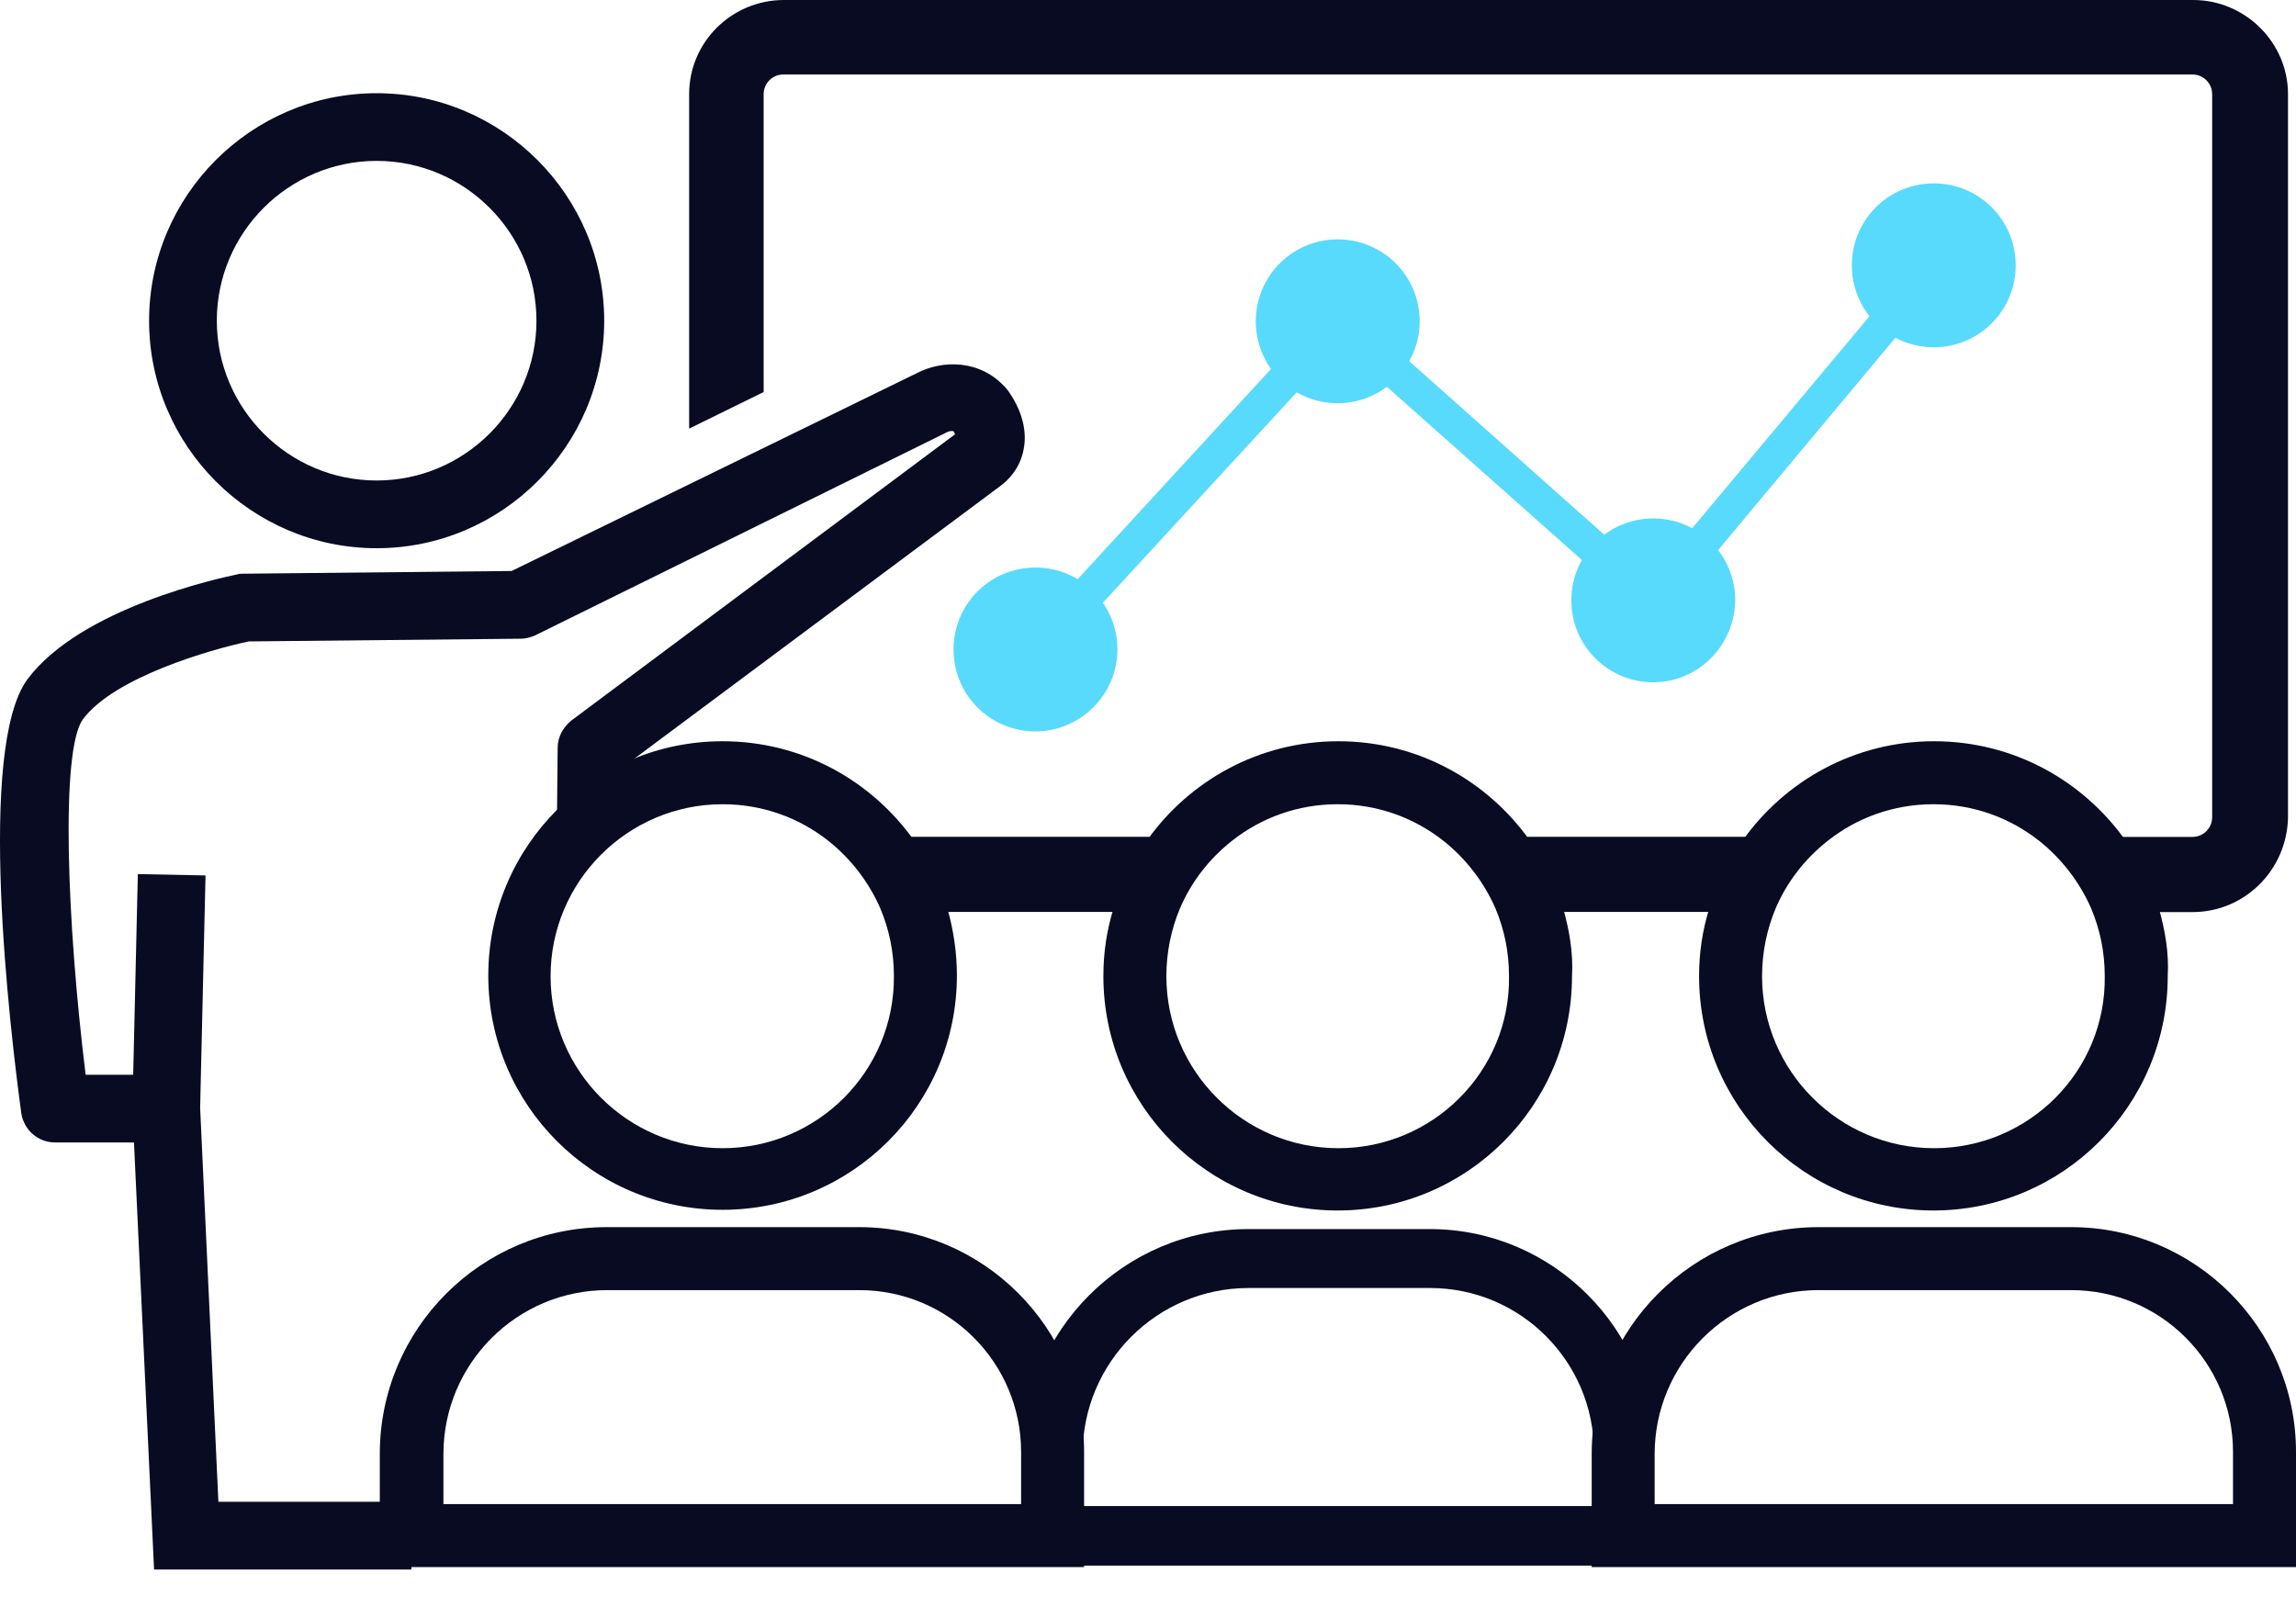 <svg xmlns="http://www.w3.org/2000/svg" width="60" height="42" viewBox="0 0 60 42" fill="none"><path d="M4.344 29.859H1.442C0.999 29.859 0.628 29.541 0.557 29.098C0.256 26.886 -0.611 19.56 0.716 17.755C2.114 15.879 5.778 15.1 6.202 15.011C6.255 14.994 6.308 14.994 6.362 14.994L13.37 14.923L23.952 9.756C24.625 9.402 25.634 9.384 26.306 10.163C26.324 10.18 26.341 10.216 26.359 10.233C26.802 10.87 26.819 11.419 26.748 11.755C26.66 12.215 26.377 12.534 26.129 12.711L16.343 20.002L16.325 21.418L14.555 21.4L14.573 19.542C14.573 19.259 14.714 19.011 14.927 18.834L24.961 11.348C24.943 11.331 24.943 11.313 24.926 11.277C24.855 11.242 24.749 11.295 24.749 11.295C24.731 11.295 24.731 11.313 24.713 11.313L13.989 16.604C13.865 16.657 13.741 16.693 13.617 16.693L6.503 16.764C5.494 16.976 2.981 17.701 2.167 18.799C1.583 19.595 1.743 24.072 2.238 28.09H4.362V29.859H4.344Z" fill="#090B22"></path><path d="M60 40.956H41.595V38.001C41.595 34.727 44.249 32.072 47.523 32.072H54.124C57.363 32.072 60 34.709 60 37.948V40.956ZM43.24 39.31H58.354V37.948C58.354 35.612 56.46 33.718 54.124 33.718H47.523C45.152 33.718 43.24 35.647 43.24 38.001V39.31Z" fill="#090B22"></path><path d="M43.193 40.918H26.734V38.016C26.734 34.778 29.371 32.123 32.627 32.123H37.37C40.573 32.123 43.193 34.742 43.193 37.945V40.918ZM28.292 39.361H41.653V37.945C41.653 35.592 39.742 33.663 37.37 33.663H32.627C30.238 33.663 28.292 35.609 28.292 37.998V39.361Z" fill="#090B22"></path><path d="M23.893 21.973C24.264 22.504 24.565 23.105 24.76 23.742H29.113C29.308 23.105 29.609 22.504 29.98 21.973H23.893Z" fill="#090B22"></path><path d="M29.166 23.834H24.689L24.672 23.764C24.477 23.144 24.194 22.56 23.822 22.012L23.716 21.87H30.14L30.034 22.012C29.662 22.543 29.361 23.127 29.184 23.764L29.166 23.834ZM24.813 23.657H29.043C29.22 23.091 29.467 22.56 29.804 22.065H24.052C24.388 22.56 24.636 23.091 24.813 23.657Z" fill="#090B22"></path><path d="M57.301 0.088H20.474C19.165 0.088 18.085 1.15 18.085 2.459V11.042L19.855 10.175V2.459C19.855 2.123 20.12 1.858 20.456 1.858H57.284C57.62 1.858 57.885 2.123 57.885 2.459V21.377C57.885 21.714 57.62 21.979 57.284 21.979H55.532C55.903 22.51 56.204 23.112 56.399 23.749H57.284C58.593 23.749 59.673 22.687 59.673 21.377V2.459C59.673 1.15 58.611 0.088 57.301 0.088Z" fill="#090B22"></path><path d="M57.296 23.838H56.358L56.34 23.767C56.146 23.148 55.863 22.564 55.491 22.015L55.385 21.873H57.296C57.579 21.873 57.809 21.643 57.809 21.36V2.46C57.809 2.177 57.579 1.947 57.296 1.947H20.469C20.186 1.947 19.956 2.177 19.956 2.46V10.246L18.009 11.202V2.46C18.009 1.097 19.124 0 20.486 0H57.314C58.676 0 59.791 1.115 59.791 2.46V21.378C59.756 22.741 58.659 23.838 57.296 23.838ZM56.482 23.661H57.296C58.553 23.661 59.597 22.634 59.597 21.378V2.46C59.597 1.203 58.57 0.177 57.296 0.177H20.469C19.212 0.177 18.168 1.203 18.168 2.46V10.901L19.761 10.123V2.46C19.761 2.071 20.079 1.77 20.451 1.77H57.278C57.668 1.77 57.968 2.088 57.968 2.46V21.378C57.968 21.767 57.65 22.068 57.278 22.068H55.703C56.04 22.564 56.305 23.095 56.482 23.661Z" fill="#090B22"></path><path d="M39.977 21.973C40.348 22.504 40.649 23.105 40.844 23.742H44.666C44.861 23.105 45.162 22.504 45.533 21.973H39.977Z" fill="#090B22"></path><path d="M44.737 23.834H40.773L40.755 23.764C40.561 23.144 40.278 22.56 39.906 22.012L39.8 21.87H45.711L45.604 22.012C45.233 22.543 44.932 23.127 44.755 23.764L44.737 23.834ZM40.915 23.657H44.613C44.79 23.091 45.038 22.56 45.374 22.065H40.154C40.472 22.56 40.738 23.091 40.915 23.657Z" fill="#090B22"></path><path d="M56.418 23.744C56.223 23.107 55.922 22.505 55.55 21.974C54.435 20.399 52.613 19.373 50.542 19.373C48.472 19.373 46.649 20.399 45.534 21.974C45.162 22.505 44.861 23.107 44.667 23.744C44.49 24.311 44.401 24.895 44.401 25.514C44.401 28.894 47.144 31.637 50.525 31.637C53.905 31.637 56.648 28.894 56.648 25.514C56.683 24.895 56.577 24.311 56.418 23.744ZM50.542 30.009C48.065 30.009 46.047 27.991 46.047 25.514C46.047 24.895 46.171 24.293 46.401 23.744C46.702 23.036 47.18 22.435 47.764 21.974C48.525 21.373 49.48 21.019 50.525 21.019C51.569 21.019 52.524 21.373 53.285 21.974C53.869 22.435 54.347 23.054 54.648 23.744C54.878 24.293 55.002 24.877 55.002 25.514C55.037 27.991 53.02 30.009 50.542 30.009Z" fill="#090B22"></path><path d="M40.85 23.744C40.656 23.107 40.355 22.505 39.983 21.974C38.868 20.399 37.045 19.373 34.975 19.373C32.904 19.373 31.081 20.399 29.967 21.974C29.595 22.505 29.294 23.107 29.099 23.744C28.922 24.311 28.834 24.895 28.834 25.514C28.834 28.894 31.577 31.637 34.957 31.637C38.337 31.637 41.08 28.894 41.08 25.514C41.116 24.895 41.01 24.311 40.85 23.744ZM34.975 30.009C32.497 30.009 30.48 27.991 30.48 25.514C30.48 24.895 30.604 24.293 30.834 23.744C31.135 23.036 31.612 22.435 32.196 21.974C32.957 21.373 33.913 21.019 34.957 21.019C36.001 21.019 36.957 21.373 37.718 21.974C38.302 22.435 38.78 23.054 39.081 23.744C39.311 24.293 39.434 24.877 39.434 25.514C39.47 27.991 37.452 30.009 34.975 30.009Z" fill="#090B22"></path><path d="M24.758 23.744C24.564 23.107 24.263 22.505 23.891 21.974C22.776 20.399 20.953 19.373 18.883 19.373C15.503 19.373 12.76 22.116 12.76 25.496C12.76 28.876 15.503 31.619 18.883 31.619C22.263 31.619 25.006 28.876 25.006 25.496C25.006 24.895 24.918 24.311 24.758 23.744ZM18.883 30.009C16.405 30.009 14.388 27.991 14.388 25.514C14.388 23.036 16.405 21.019 18.883 21.019C19.927 21.019 20.883 21.373 21.644 21.974C22.228 22.435 22.706 23.054 23.006 23.744C23.236 24.293 23.36 24.877 23.36 25.514C23.378 27.991 21.36 30.009 18.883 30.009Z" fill="#090B22"></path><path d="M28.33 40.956H9.925V38.001C9.925 34.727 12.579 32.072 15.853 32.072H22.454C25.693 32.072 28.33 34.709 28.33 37.948V40.956ZM11.571 39.31H26.684V37.948C26.684 35.612 24.79 33.718 22.454 33.718H15.871C13.5 33.718 11.588 35.647 11.588 38.001V39.31H11.571Z" fill="#090B22"></path><path d="M10.751 41.02H4.026L3.46 28.986L3.602 22.845L5.371 22.88L5.23 28.95L5.707 39.25H10.751V41.02Z" fill="#090B22"></path><path d="M9.843 14.328C6.569 14.328 3.896 11.656 3.896 8.382C3.896 5.108 6.569 2.436 9.843 2.436C13.117 2.436 15.789 5.108 15.789 8.382C15.789 11.656 13.117 14.328 9.843 14.328ZM9.843 4.205C7.542 4.205 5.666 6.081 5.666 8.382C5.666 10.682 7.542 12.558 9.843 12.558C12.143 12.558 14.019 10.682 14.019 8.382C14.019 6.081 12.143 4.205 9.843 4.205Z" fill="#090B22"></path><path d="M27.073 17.412C26.966 17.412 26.86 17.376 26.772 17.288C26.595 17.128 26.577 16.845 26.754 16.668L34.647 8.085C34.806 7.908 35.089 7.891 35.266 8.05L43.159 15.076L50.203 6.652C50.362 6.457 50.645 6.439 50.822 6.599C51.017 6.758 51.034 7.041 50.875 7.218L43.548 15.996C43.478 16.084 43.354 16.137 43.248 16.155C43.124 16.155 43.018 16.12 42.929 16.049L35.019 9.023L27.409 17.288C27.303 17.358 27.197 17.412 27.073 17.412Z" fill="#58DAFC"></path><path d="M27.059 19.027C28.192 19.027 29.112 18.108 29.112 16.974C29.112 15.84 28.192 14.921 27.059 14.921C25.925 14.921 25.006 15.84 25.006 16.974C25.006 18.108 25.925 19.027 27.059 19.027Z" fill="#58DAFC"></path><path d="M27.059 19.116C25.874 19.116 24.918 18.16 24.918 16.974C24.918 15.789 25.874 14.833 27.059 14.833C28.245 14.833 29.201 15.789 29.201 16.974C29.201 18.16 28.227 19.116 27.059 19.116ZM27.059 15.028C25.98 15.028 25.095 15.912 25.095 16.992C25.095 18.072 25.98 18.956 27.059 18.956C28.139 18.956 29.024 18.072 29.024 16.992C29.024 15.912 28.139 15.028 27.059 15.028Z" fill="#58DAFC"></path><path d="M34.957 10.45C36.091 10.45 37.01 9.531 37.01 8.398C37.01 7.264 36.091 6.345 34.957 6.345C33.823 6.345 32.904 7.264 32.904 8.398C32.904 9.531 33.823 10.45 34.957 10.45Z" fill="#58DAFC"></path><path d="M34.959 10.539C33.773 10.539 32.817 9.583 32.817 8.397C32.817 7.212 33.773 6.256 34.959 6.256C36.144 6.256 37.1 7.212 37.1 8.397C37.1 9.565 36.144 10.539 34.959 10.539ZM34.959 6.433C33.879 6.433 32.994 7.318 32.994 8.397C32.994 9.477 33.879 10.362 34.959 10.362C36.038 10.362 36.923 9.477 36.923 8.397C36.923 7.318 36.038 6.433 34.959 6.433Z" fill="#58DAFC"></path><path d="M43.205 17.758C44.339 17.758 45.258 16.839 45.258 15.705C45.258 14.571 44.339 13.652 43.205 13.652C42.071 13.652 41.152 14.571 41.152 15.705C41.152 16.839 42.071 17.758 43.205 17.758Z" fill="#58DAFC"></path><path d="M43.205 17.832C42.019 17.832 41.063 16.877 41.063 15.691C41.063 14.505 42.019 13.55 43.205 13.55C44.391 13.55 45.346 14.505 45.346 15.691C45.328 16.877 44.373 17.832 43.205 17.832ZM43.205 13.745C42.125 13.745 41.24 14.629 41.24 15.709C41.24 16.788 42.125 17.673 43.205 17.673C44.284 17.673 45.169 16.788 45.169 15.709C45.169 14.629 44.284 13.745 43.205 13.745Z" fill="#58DAFC"></path><path d="M50.539 8.993C51.673 8.993 52.592 8.074 52.592 6.941C52.592 5.807 51.673 4.888 50.539 4.888C49.405 4.888 48.486 5.807 48.486 6.941C48.486 8.074 49.405 8.993 50.539 8.993Z" fill="#58DAFC"></path><path d="M50.534 9.076C49.348 9.076 48.393 8.12 48.393 6.934C48.393 5.749 49.348 4.793 50.534 4.793C51.72 4.793 52.675 5.749 52.675 6.934C52.675 8.12 51.72 9.076 50.534 9.076ZM50.534 4.988C49.454 4.988 48.569 5.872 48.569 6.952C48.569 8.032 49.454 8.916 50.534 8.916C51.613 8.916 52.498 8.032 52.498 6.952C52.498 5.872 51.613 4.988 50.534 4.988Z" fill="#58DAFC"></path></svg>
